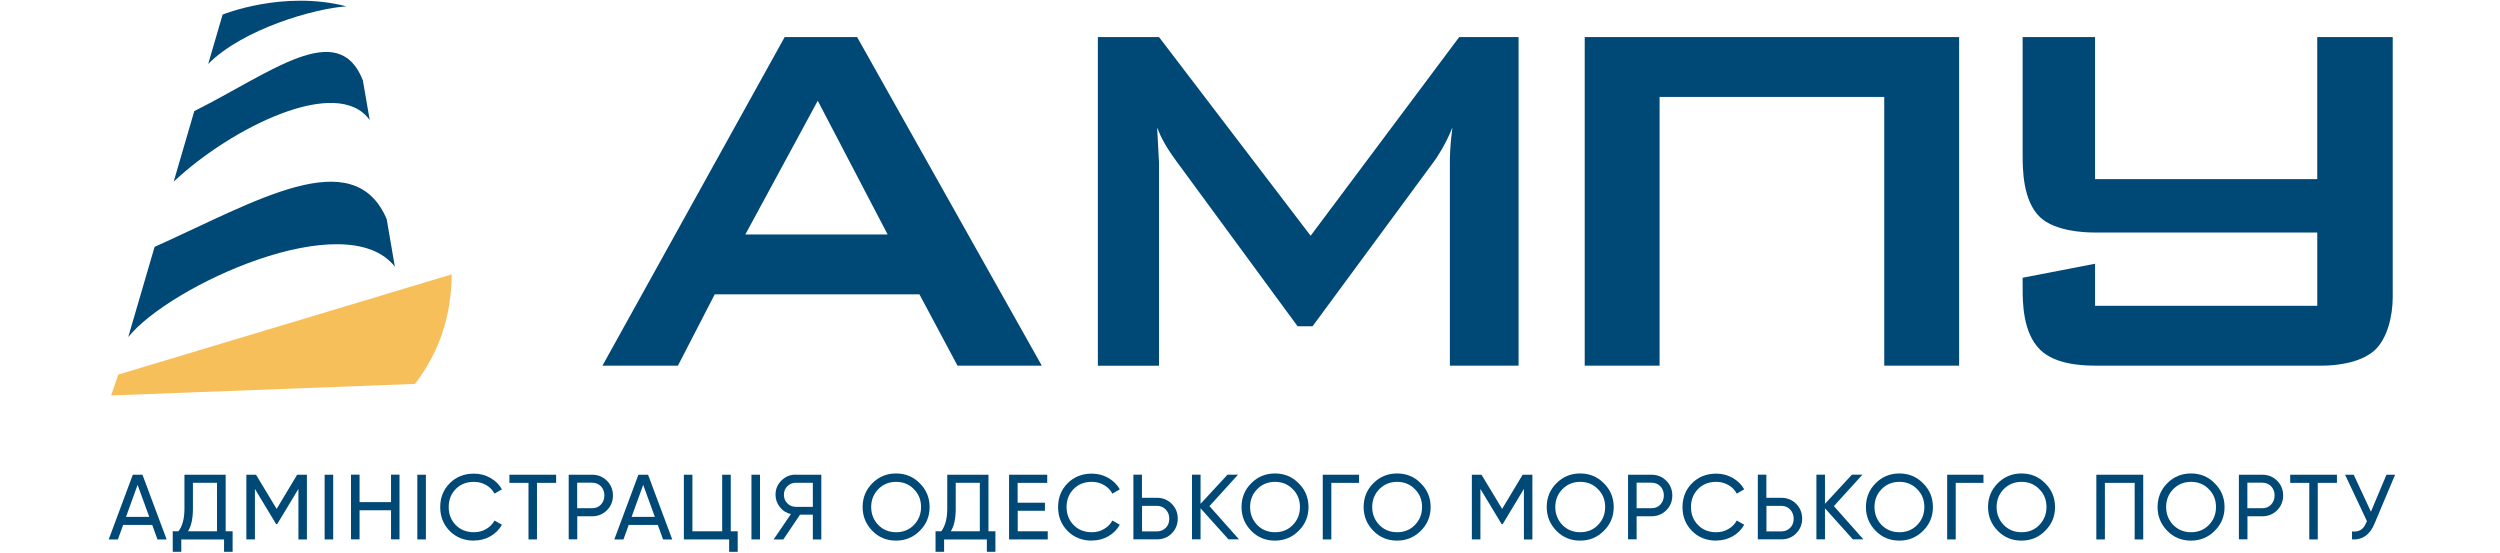 <?xml version="1.0" encoding="UTF-8"?>
<svg id="Layer_1" data-name="Layer 1" xmlns="http://www.w3.org/2000/svg" viewBox="0 0 294.8 65.2">
  <defs>
    <style>
      .cls-1 {
        fill: #004977;
      }

      .cls-1, .cls-2 {
        stroke-width: 0px;
      }

      .cls-2 {
        fill: #f7bf5a;
      }
    </style>
  </defs>
  <g id="Logo_UK" data-name="Logo UK">
    <g>
      <path class="cls-1" d="M101.07,4.37l21.78,38.75h-9.94l-4.49-8.41h-24.14l-4.34,8.41h-8.9L92.53,4.37h8.54ZM104.67,27.65l-8.24-15.77-8.54,15.77h16.78Z"/>
      <path class="cls-1" d="M179.07,4.37v38.75h-8.1v-23.96c0-.6,0-1.88.3-4.13-.74,1.88-1.84,3.6-2.21,4.06l-14.28,19.38h-1.77l-14.28-19.45c-1.32-1.8-1.84-2.85-2.28-3.98l.22,4.13v23.96h-7.21V4.37h7.21l17.88,23.43,17.52-23.43h6.99Z"/>
      <path class="cls-1" d="M231.02,4.37v38.75h-8.83V11.43h-26.49v31.69h-8.83V4.37h44.16Z"/>
      <path class="cls-1" d="M247.05,21.12h26.2V4.37h8.9v30.64c0,2.33-.66,4.88-2.06,6.23-1.84,1.73-5.15,1.88-6.33,1.88h-26.42c-1.62,0-4.93-.07-6.77-1.88-2.06-2.03-2.06-5.63-2.06-7.29v-1.2l8.54-1.65v4.96h26.2v-8.64h-26.2c-1.32,0-4.71-.15-6.48-1.8-2.06-1.95-2.06-5.71-2.06-7.36V4.37h8.54v16.75Z"/>
    </g>
    <g>
      <g>
        <path class="cls-1" d="M45.6,25.84c-3.91-9.19-15.61-1.99-27.37,3.27l-3.11,10.64c4.84-6.04,25.67-15.63,31.44-8.31l-.96-5.6Z"/>
        <path class="cls-1" d="M43.6,14.17l-.81-4.69c-2.88-7.41-10.87-.88-19.88,3.62l-2.43,8.32c6.77-6.37,19.36-12.61,23.12-7.25Z"/>
        <path class="cls-1" d="M40.86.75c-7.49-1.94-14.61.97-14.61.97l-1.7,5.82C28.66,3.4,37.14.98,40.86.75Z"/>
      </g>
      <path class="cls-2" d="M13.1,46.64l.84-2.47,39.33-11.82c-.06,4.4-1.14,8.73-4.33,12.92l-35.84,1.36Z"/>
    </g>
  </g>
  <g>
    <path class="cls-1" d="M19.65,63.61h-1.08l-.62-1.71h-3.43l-.62,1.71h-1.08l2.84-7.63h1.14l2.85,7.63ZM16.22,57.19l-1.36,3.76h2.74l-1.37-3.76Z"/>
    <path class="cls-1" d="M26.61,55.98v6.67h.82v2.42h-1.01v-1.46h-5.04v1.46h-1.01v-2.42h.67c.47-.6.71-1.49.71-2.68v-3.99h4.87ZM22.17,62.65h3.42v-5.72h-2.84v3.06c0,1.15-.19,2.04-.58,2.66Z"/>
    <path class="cls-1" d="M35.05,55.98h1.14v7.63h-1v-5.96l-2.5,4.15h-.13l-2.5-4.14v5.95h-1.01v-7.63h1.14l2.43,4.03,2.42-4.03Z"/>
    <path class="cls-1" d="M38.28,63.61v-7.63h1.01v7.63h-1.01Z"/>
    <path class="cls-1" d="M46.11,59.21v-3.24h1v7.63h-1v-3.43h-3.71v3.43h-1.01v-7.63h1.01v3.24h3.71Z"/>
    <path class="cls-1" d="M49.21,63.61v-7.63h1.01v7.63h-1.01Z"/>
    <path class="cls-1" d="M55.9,63.75c-1.16,0-2.12-.38-2.87-1.14-.75-.76-1.12-1.69-1.12-2.81s.37-2.06,1.12-2.81c.75-.76,1.7-1.14,2.87-1.14.69,0,1.33.17,1.92.5.59.33,1.05.79,1.37,1.35l-.88.51c-.22-.42-.54-.76-.98-1.01-.43-.25-.91-.38-1.43-.38-.89,0-1.61.28-2.16.85-.55.56-.83,1.27-.83,2.12s.28,1.56.83,2.12c.55.57,1.27.85,2.16.85.52,0,1-.12,1.43-.38.43-.25.76-.58.98-1l.88.5c-.32.57-.77,1.02-1.36,1.36-.58.33-1.22.5-1.93.5Z"/>
    <path class="cls-1" d="M60.08,55.98h5.5v.96h-2.26v6.67h-1v-6.67h-2.25v-.96Z"/>
    <path class="cls-1" d="M67.05,55.98h2.77c.7,0,1.28.24,1.75.71.47.47.71,1.05.71,1.74s-.24,1.27-.71,1.74-1.06.71-1.75.71h-1.75v2.72h-1.01v-7.63ZM68.06,59.93h1.75c.43,0,.78-.14,1.05-.43.28-.3.41-.66.41-1.08s-.14-.8-.41-1.08c-.28-.28-.62-.42-1.05-.42h-1.75v3.01Z"/>
    <path class="cls-1" d="M79.27,63.61h-1.08l-.62-1.71h-3.43l-.62,1.71h-1.08l2.84-7.63h1.14l2.85,7.63ZM75.84,57.19l-1.36,3.76h2.74l-1.37-3.76Z"/>
    <path class="cls-1" d="M86.17,55.98v6.67h.82v2.42h-1.01v-1.46h-5.34v-7.63h1.01v6.67h3.51v-6.67h1.01Z"/>
    <path class="cls-1" d="M88.61,63.61v-7.63h1.01v7.63h-1.01Z"/>
    <path class="cls-1" d="M93.8,55.98h3.05v7.63h-1v-2.92h-1.51l-1.97,2.92h-1.14l2.03-2.99c-.52-.12-.96-.39-1.3-.83-.34-.43-.51-.91-.51-1.45,0-.65.23-1.21.69-1.67s1.02-.7,1.68-.7ZM93.8,59.77h2.05v-2.84h-2.05c-.36,0-.68.14-.96.41-.27.27-.4.6-.4,1s.13.74.4,1.01c.28.28.6.41.96.41Z"/>
    <path class="cls-1" d="M101.72,59.79c0-1.1.38-2.04,1.14-2.8.76-.77,1.7-1.16,2.8-1.16s2.04.38,2.8,1.16c.77.76,1.16,1.7,1.16,2.8s-.38,2.03-1.16,2.8c-.76.77-1.7,1.16-2.8,1.16s-2.04-.38-2.8-1.16c-.76-.78-1.14-1.71-1.14-2.8ZM108.61,59.79c0-.84-.28-1.55-.85-2.11-.55-.57-1.25-.86-2.09-.86s-1.54.29-2.1.86c-.56.57-.84,1.28-.84,2.11s.28,1.53.84,2.12c.57.57,1.27.85,2.1.85s1.54-.28,2.09-.85c.57-.58.85-1.29.85-2.12Z"/>
    <path class="cls-1" d="M116.56,55.98v6.67h.82v2.42h-1.01v-1.46h-5.04v1.46h-1.01v-2.42h.67c.47-.6.71-1.49.71-2.68v-3.99h4.87ZM112.12,62.65h3.42v-5.72h-2.84v3.06c0,1.15-.19,2.04-.58,2.66Z"/>
    <path class="cls-1" d="M120.01,60.23v2.42h3.54v.96h-4.56v-7.63h4.5v.96h-3.49v2.34h3.22v.95h-3.22Z"/>
    <path class="cls-1" d="M128.76,63.75c-1.16,0-2.12-.38-2.87-1.14-.75-.76-1.12-1.69-1.12-2.81s.37-2.06,1.12-2.81c.75-.76,1.7-1.14,2.87-1.14.69,0,1.33.17,1.92.5.59.33,1.05.79,1.37,1.35l-.88.51c-.22-.42-.54-.76-.98-1.01-.43-.25-.91-.38-1.43-.38-.89,0-1.61.28-2.16.85-.55.56-.83,1.27-.83,2.12s.28,1.56.83,2.12c.55.57,1.27.85,2.16.85.52,0,1-.12,1.43-.38.43-.25.76-.58.98-1l.88.5c-.32.57-.77,1.02-1.36,1.36-.58.33-1.22.5-1.93.5Z"/>
    <path class="cls-1" d="M134.67,58.7h1.75c.7,0,1.28.24,1.75.71s.71,1.05.71,1.74-.24,1.28-.71,1.75-1.05.7-1.75.7h-2.77v-7.63h1.01v2.72ZM134.67,62.66h1.75c.42,0,.77-.14,1.05-.42.28-.28.41-.64.41-1.08s-.14-.78-.41-1.07c-.27-.29-.62-.44-1.05-.44h-1.75v3.01Z"/>
    <path class="cls-1" d="M142.62,59.68l3.48,3.92h-1.24l-3.29-3.66v3.66h-1.01v-7.63h1.01v3.44l3.18-3.44h1.24l-3.37,3.71Z"/>
    <path class="cls-1" d="M146.4,59.79c0-1.1.38-2.04,1.14-2.8.76-.77,1.7-1.16,2.8-1.16s2.04.38,2.8,1.16c.77.76,1.16,1.7,1.16,2.8s-.38,2.03-1.16,2.8c-.76.77-1.7,1.16-2.8,1.16s-2.04-.38-2.8-1.16c-.76-.78-1.14-1.71-1.14-2.8ZM153.29,59.79c0-.84-.28-1.55-.85-2.11-.55-.57-1.25-.86-2.09-.86s-1.54.29-2.1.86c-.56.57-.84,1.28-.84,2.11s.28,1.53.84,2.12c.57.57,1.27.85,2.1.85s1.54-.28,2.09-.85c.57-.58.85-1.29.85-2.12Z"/>
    <path class="cls-1" d="M155.98,55.98h4.28v.96h-3.27v6.67h-1.01v-7.63Z"/>
    <path class="cls-1" d="M160.8,59.79c0-1.1.38-2.04,1.14-2.8.76-.77,1.7-1.16,2.8-1.16s2.04.38,2.8,1.16c.77.76,1.16,1.7,1.16,2.8s-.38,2.03-1.16,2.8c-.76.77-1.7,1.16-2.8,1.16s-2.04-.38-2.8-1.16c-.76-.78-1.14-1.71-1.14-2.8ZM167.69,59.79c0-.84-.28-1.55-.85-2.11-.55-.57-1.25-.86-2.09-.86s-1.54.29-2.1.86c-.56.57-.84,1.28-.84,2.11s.28,1.53.84,2.12c.57.57,1.27.85,2.1.85s1.54-.28,2.09-.85c.57-.58.85-1.29.85-2.12Z"/>
    <path class="cls-1" d="M179.56,55.98h1.14v7.63h-1v-5.96l-2.5,4.15h-.13l-2.5-4.14v5.95h-1.01v-7.63h1.14l2.43,4.03,2.42-4.03Z"/>
    <path class="cls-1" d="M182.39,59.79c0-1.1.38-2.04,1.14-2.8.76-.77,1.7-1.16,2.8-1.16s2.04.38,2.8,1.16c.77.76,1.16,1.7,1.16,2.8s-.38,2.03-1.16,2.8c-.76.77-1.7,1.16-2.8,1.16s-2.04-.38-2.8-1.16c-.76-.78-1.14-1.71-1.14-2.8ZM189.28,59.79c0-.84-.28-1.55-.85-2.11-.55-.57-1.25-.86-2.09-.86s-1.54.29-2.1.86c-.56.57-.84,1.28-.84,2.11s.28,1.53.84,2.12c.57.57,1.27.85,2.1.85s1.54-.28,2.09-.85c.57-.58.85-1.29.85-2.12Z"/>
    <path class="cls-1" d="M191.97,55.98h2.77c.7,0,1.28.24,1.75.71.47.47.71,1.05.71,1.74s-.24,1.27-.71,1.74-1.06.71-1.75.71h-1.75v2.72h-1.01v-7.63ZM192.99,59.93h1.75c.43,0,.78-.14,1.05-.43.28-.3.41-.66.41-1.08s-.14-.8-.41-1.08c-.28-.28-.62-.42-1.05-.42h-1.75v3.01Z"/>
    <path class="cls-1" d="M202.39,63.75c-1.16,0-2.12-.38-2.87-1.14-.75-.76-1.12-1.69-1.12-2.81s.37-2.06,1.12-2.81c.75-.76,1.7-1.14,2.87-1.14.69,0,1.33.17,1.92.5.59.33,1.05.79,1.37,1.35l-.88.51c-.22-.42-.54-.76-.98-1.01-.43-.25-.91-.38-1.43-.38-.89,0-1.61.28-2.16.85-.55.56-.83,1.27-.83,2.12s.28,1.56.83,2.12c.55.57,1.27.85,2.16.85.52,0,1-.12,1.43-.38.43-.25.76-.58.98-1l.88.5c-.32.57-.77,1.02-1.36,1.36-.58.33-1.22.5-1.93.5Z"/>
    <path class="cls-1" d="M208.3,58.7h1.75c.7,0,1.28.24,1.75.71s.71,1.05.71,1.74-.24,1.28-.71,1.75-1.05.7-1.75.7h-2.77v-7.63h1.01v2.72ZM208.3,62.66h1.75c.42,0,.77-.14,1.05-.42.28-.28.41-.64.41-1.08s-.14-.78-.41-1.07c-.27-.29-.62-.44-1.05-.44h-1.75v3.01Z"/>
    <path class="cls-1" d="M216.25,59.68l3.48,3.92h-1.24l-3.29-3.66v3.66h-1.01v-7.63h1.01v3.44l3.18-3.44h1.24l-3.37,3.71Z"/>
    <path class="cls-1" d="M220.03,59.79c0-1.1.38-2.04,1.14-2.8.76-.77,1.7-1.16,2.8-1.16s2.04.38,2.8,1.16c.77.76,1.16,1.7,1.16,2.8s-.38,2.03-1.16,2.8c-.76.77-1.7,1.16-2.8,1.16s-2.04-.38-2.8-1.16c-.76-.78-1.14-1.71-1.14-2.8ZM226.92,59.79c0-.84-.28-1.55-.85-2.11-.55-.57-1.25-.86-2.09-.86s-1.54.29-2.1.86c-.56.57-.84,1.28-.84,2.11s.28,1.53.84,2.12c.57.57,1.27.85,2.1.85s1.54-.28,2.09-.85c.57-.58.85-1.29.85-2.12Z"/>
    <path class="cls-1" d="M229.61,55.98h4.28v.96h-3.27v6.67h-1.01v-7.63Z"/>
    <path class="cls-1" d="M234.43,59.79c0-1.1.38-2.04,1.14-2.8.76-.77,1.7-1.16,2.8-1.16s2.04.38,2.8,1.16c.77.76,1.16,1.7,1.16,2.8s-.38,2.03-1.16,2.8c-.76.77-1.7,1.16-2.8,1.16s-2.04-.38-2.8-1.16c-.76-.78-1.14-1.71-1.14-2.8ZM241.32,59.79c0-.84-.28-1.55-.85-2.11-.55-.57-1.25-.86-2.09-.86s-1.54.29-2.1.86c-.56.57-.84,1.28-.84,2.11s.28,1.53.84,2.12c.57.57,1.27.85,2.1.85s1.54-.28,2.09-.85c.57-.58.85-1.29.85-2.12Z"/>
    <path class="cls-1" d="M247.19,55.98h5.54v7.63h-1.01v-6.67h-3.51v6.67h-1.01v-7.63Z"/>
    <path class="cls-1" d="M254.42,59.79c0-1.1.38-2.04,1.14-2.8.76-.77,1.7-1.16,2.8-1.16s2.04.38,2.8,1.16c.77.76,1.16,1.7,1.16,2.8s-.38,2.03-1.16,2.8c-.76.77-1.7,1.16-2.8,1.16s-2.04-.38-2.8-1.16c-.76-.78-1.14-1.71-1.14-2.8ZM261.31,59.79c0-.84-.28-1.55-.85-2.11-.55-.57-1.25-.86-2.09-.86s-1.54.29-2.1.86c-.56.57-.84,1.28-.84,2.11s.28,1.53.84,2.12c.57.57,1.27.85,2.1.85s1.54-.28,2.09-.85c.57-.58.85-1.29.85-2.12Z"/>
    <path class="cls-1" d="M264,55.98h2.77c.7,0,1.28.24,1.75.71.47.47.71,1.05.71,1.74s-.24,1.27-.71,1.74-1.06.71-1.75.71h-1.75v2.72h-1.01v-7.63ZM265.01,59.93h1.75c.43,0,.78-.14,1.05-.43.28-.3.41-.66.41-1.08s-.14-.8-.41-1.08c-.28-.28-.62-.42-1.05-.42h-1.75v3.01Z"/>
    <path class="cls-1" d="M270.07,55.98h5.5v.96h-2.26v6.67h-1v-6.67h-2.25v-.96Z"/>
    <path class="cls-1" d="M279.58,60.34l1.83-4.36h1.02l-2.45,5.82c-.54,1.28-1.42,1.88-2.63,1.81v-.94c.41.04.75-.02,1.02-.18.27-.16.49-.45.66-.87l.08-.17-2.58-5.47h1.02l2.03,4.36Z"/>
  </g>
</svg>